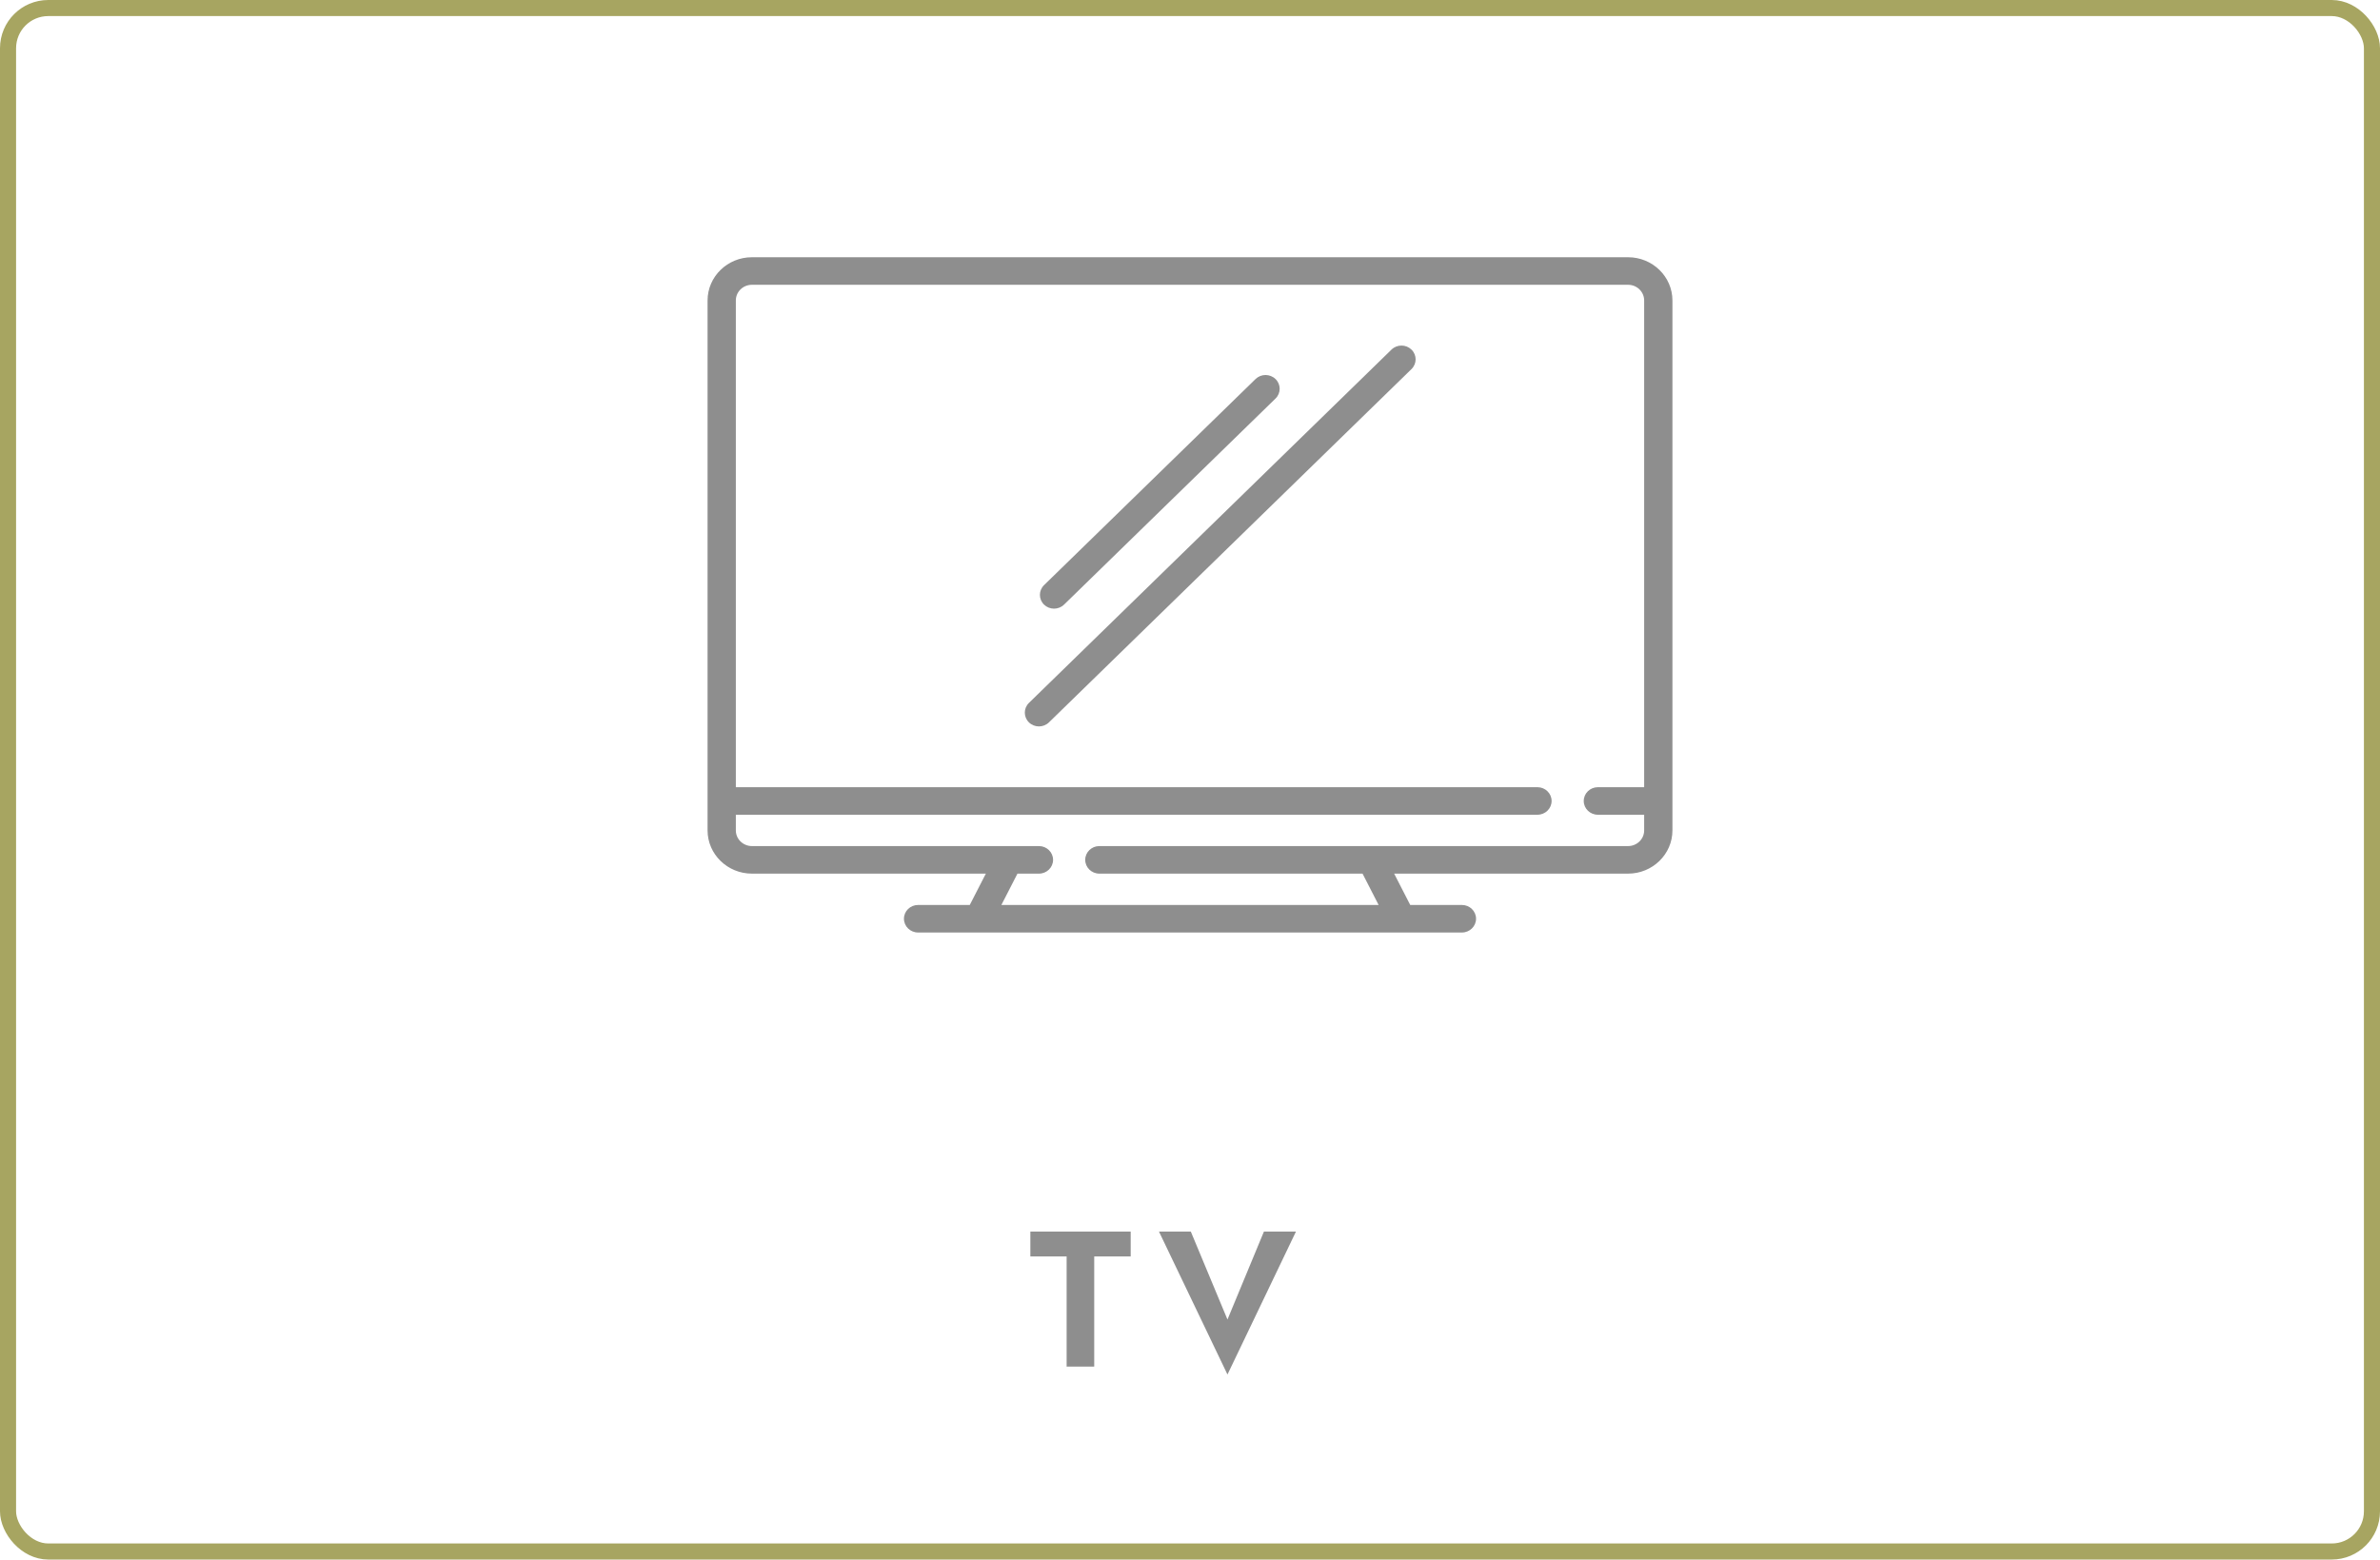 <svg width="148" height="97" viewBox="0 0 148 97" fill="none" xmlns="http://www.w3.org/2000/svg">
<rect x="0.5" y="0.5" width="147" height="96" rx="2.5" stroke="#A7A561"/>
<path d="M64.072 78.148V76.6H70.312V78.148H68.044V85H66.328V78.148H64.072ZM76.33 82.072L78.598 76.6H80.59L76.33 85.492L72.07 76.6H74.05L76.33 82.072Z" fill="#8E8E8E"/>
<path d="M101.242 16H46.758C45.237 16 44 17.206 44 18.688V51.65C44 53.132 45.237 54.338 46.758 54.338H61.305L60.305 56.287H57.091C56.605 56.287 56.212 56.67 56.212 57.143C56.212 57.616 56.605 58 57.091 58H90.909C91.394 58 91.788 57.616 91.788 57.143C91.788 56.67 91.394 56.287 90.909 56.287H87.695L86.695 54.338H101.242C102.763 54.338 104 53.132 104 51.65V18.688C104 17.206 102.763 16 101.242 16ZM102.242 48.962H99.364C98.878 48.962 98.485 49.345 98.485 49.819C98.485 50.292 98.878 50.675 99.364 50.675H102.242V51.65C102.242 52.187 101.794 52.624 101.242 52.624H68.363C67.878 52.624 67.484 53.008 67.484 53.481C67.484 53.954 67.878 54.338 68.363 54.338H84.73L85.729 56.287H62.271L63.27 54.338H64.606C65.092 54.338 65.485 53.954 65.485 53.481C65.485 53.008 65.092 52.624 64.606 52.624H46.758C46.206 52.624 45.758 52.187 45.758 51.65V50.675H95.606C96.092 50.675 96.486 50.292 96.486 49.819C96.486 49.346 96.092 48.962 95.606 48.962H45.758V18.688C45.758 18.15 46.206 17.713 46.758 17.713H101.242C101.794 17.713 102.242 18.151 102.242 18.688V48.962Z" fill="#8E8E8E"/>
<path d="M87.773 21.745C87.43 21.41 86.873 21.41 86.53 21.744L63.985 43.719C63.642 44.054 63.642 44.596 63.985 44.931C64.156 45.098 64.381 45.182 64.606 45.182C64.831 45.182 65.056 45.098 65.228 44.931L87.773 22.956C88.116 22.622 88.116 22.079 87.773 21.745Z" fill="#8E8E8E"/>
<path d="M79.319 23.576C78.975 23.241 78.419 23.241 78.076 23.576L64.924 36.394C64.581 36.729 64.581 37.271 64.924 37.606C65.096 37.773 65.321 37.857 65.546 37.857C65.77 37.857 65.995 37.773 66.167 37.606L79.319 24.787C79.662 24.453 79.662 23.91 79.319 23.576Z" fill="#8E8E8E"/>
</svg>
